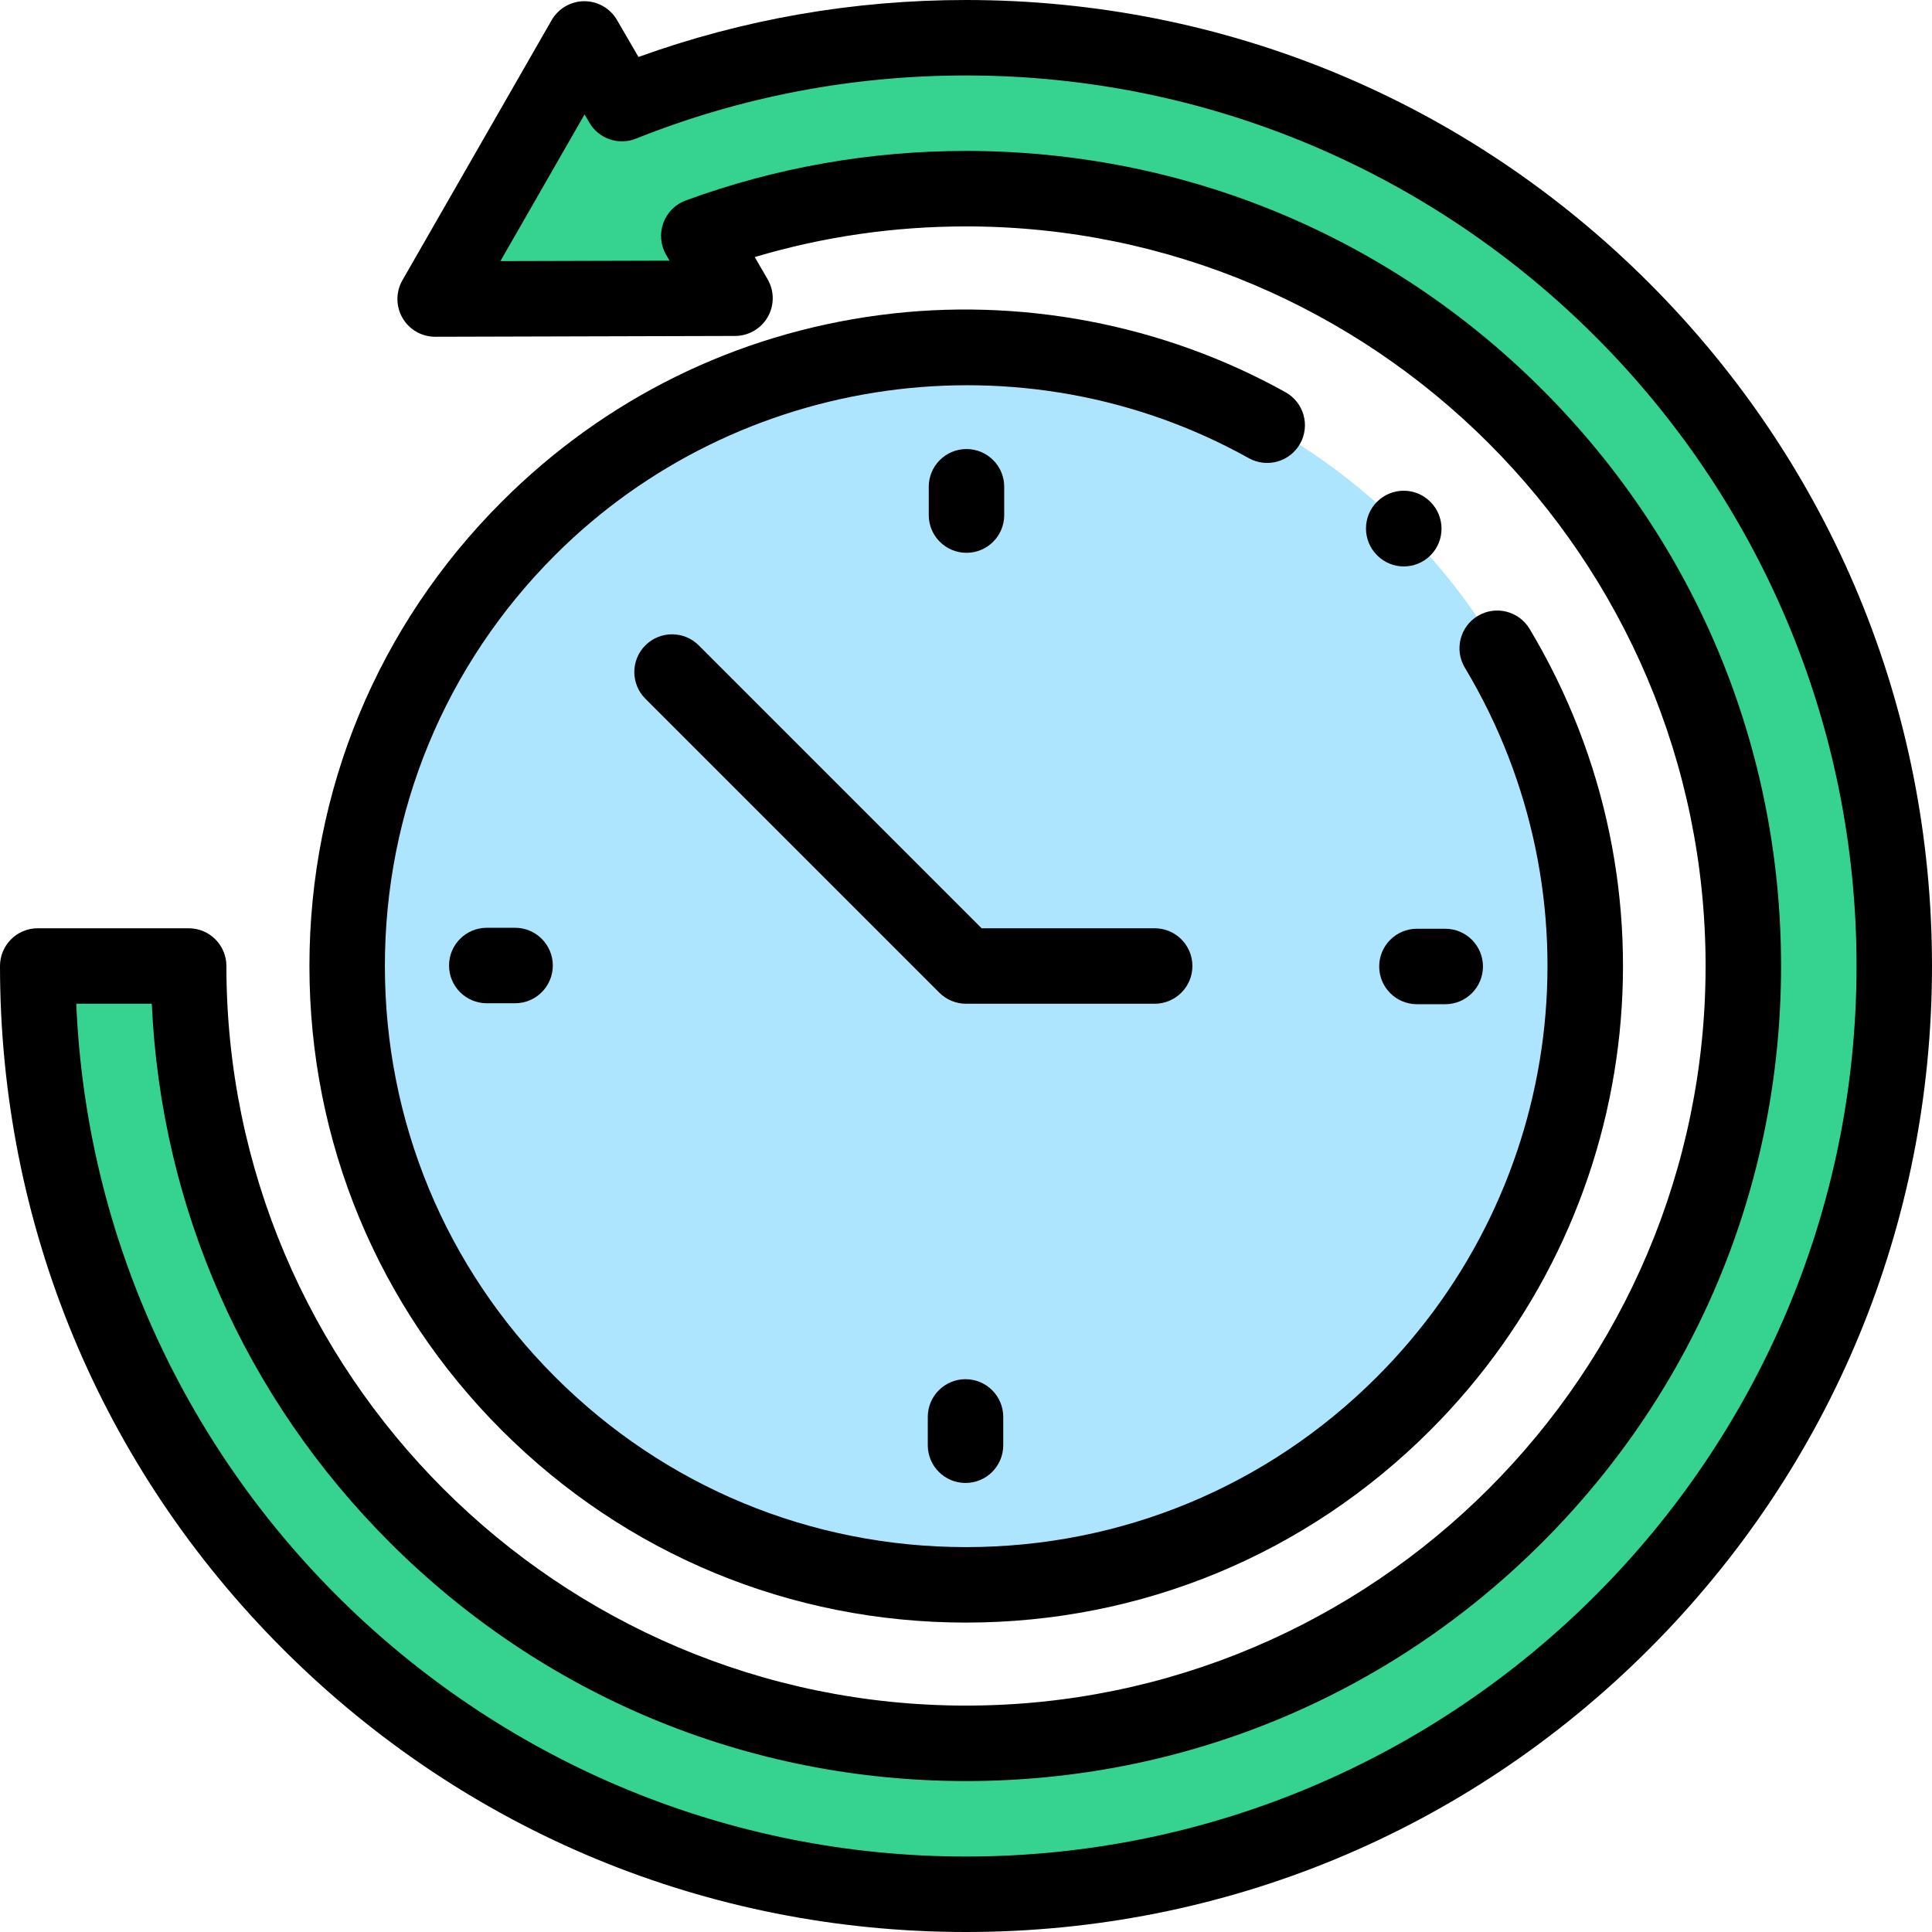 <svg height="512pt" viewBox="0 0 512 512" width="512pt" xmlns="http://www.w3.org/2000/svg"><path d="m256 10c-32.215 0-62.984 6.195-91.184 17.457l-9.953-17.137-39.547 68.93 79.465-.219-9.598-16.52c22.086-8.086 45.93-12.512 70.816-12.512 113.77 0 206 92.23 206 206s-92.23 206-206 206-206-92.23-206-206h-40c0 135.863 110.137 246 246 246s246-110.137 246-246-110.137-246-246-246zm0 0" fill="#36d28f"/><path d="m420 256c0 90.574-73.426 164-164 164s-164-73.426-164-164 73.426-164 164-164 164 73.426 164 164zm0 0" fill="#ade5ff"/><path d="m437.02 74.98c-48.352-48.352-112.641-74.98-181.02-74.98-29.859 0-59.016 5.074-86.801 15.098l-5.691-9.801c-1.789-3.078-5.082-4.977-8.645-4.977-.008 0-.02 0-.027 0-3.57.012-6.867 1.926-8.645 5.023l-39.547 68.926c-1.777 3.102-1.766 6.914.027 10 1.789 3.082 5.086 4.977 8.645 4.977h.027l79.465-.215c3.574-.012 6.871-1.926 8.648-5.023 1.777-3.098 1.766-6.91-.027-10l-3.418-5.883c18.105-5.395 36.891-8.125 55.988-8.125 108.074 0 196 87.926 196 196s-87.926 196-196 196-196-87.926-196-196c0-5.523-4.477-10-10-10h-40c-5.523 0-10 4.477-10 10 0 68.379 26.629 132.668 74.98 181.02 48.352 48.352 112.641 74.98 181.02 74.98s132.668-26.629 181.02-74.98c48.352-48.352 74.98-112.641 74.98-181.02s-26.629-132.668-74.98-181.02zm-181.02 417.02c-126.777 0-230.531-100.492-235.789-226h20.016c2.441 53.941 24.605 104.305 63.039 142.734 40.797 40.797 95.039 63.266 152.734 63.266s111.938-22.469 152.734-63.266 63.266-95.039 63.266-152.734-22.469-111.938-63.266-152.734-95.039-63.266-152.734-63.266c-25.488 0-50.473 4.414-74.254 13.121-2.777 1.016-4.961 3.211-5.965 5.992-1.008 2.781-.73 5.863.758 8.422l.895 1.543-44.824.121 22.305-38.879 1.258 2.16c2.488 4.289 7.75 6.105 12.352 4.262 27.824-11.109 57.254-16.742 87.477-16.742 130.133 0 236 105.867 236 236s-105.867 236-236 236zm0 0"/><path d="m379.035 132.965c-3.898-3.898-10.195-3.887-14.102.008-3.91 3.891-3.906 10.234-.023 14.148.012.012.066.066.074.074 1.949 1.945 4.492 2.918 7.039 2.918 2.555 0 5.109-.977 7.066-2.926 3.91-3.891 3.906-10.234.023-14.152-.012-.008-.066-.062-.078-.07zm0 0"/><path d="m344.555 117.559c2.688-4.824.957-10.914-3.867-13.605-32.402-18.07-70.609-25.328-107.586-20.449-38.199 5.047-72.828 22.148-100.137 49.461-32.867 32.863-50.965 76.559-50.965 123.035s18.098 90.172 50.965 123.035c32.863 32.867 76.559 50.965 123.035 50.965s90.172-18.098 123.035-50.965c56.543-56.539 67.367-143.875 26.32-212.379-2.836-4.738-8.98-6.273-13.719-3.438-4.738 2.84-6.277 8.98-3.438 13.719 36.324 60.621 26.738 137.914-23.305 187.957-29.086 29.086-67.758 45.105-108.895 45.105s-79.809-16.02-108.895-45.105c-29.086-29.086-45.105-67.758-45.105-108.895s16.02-79.809 45.105-108.895c48.461-48.461 124.059-59.02 183.844-25.684 4.824 2.688 10.914.957 13.605-3.863zm0 0"/><path d="m266.129 136.5v-7.5c0-5.523-4.48-10-10-10-5.523 0-10 4.477-10 10v7.5c0 5.523 4.477 10 10 10 5.52 0 10-4.477 10-10zm0 0"/><path d="m245.871 375.5v7.5c0 5.523 4.48 10 10 10 5.523 0 10-4.477 10-10v-7.5c0-5.523-4.477-10-10-10-5.52 0-10 4.477-10 10zm0 0"/><path d="m365.5 256.129c0 5.52 4.477 10 10 10h7.5c5.523 0 10-4.48 10-10 0-5.523-4.477-10-10-10h-7.5c-5.523 0-10 4.477-10 10zm0 0"/><path d="m129 245.871c-5.523 0-10 4.48-10 10 0 5.523 4.477 10 10 10h7.5c5.523 0 10-4.477 10-10 0-5.52-4.477-10-10-10zm0 0"/><path d="m316 256c0-5.523-4.477-10-10-10h-45.859l-74.973-74.973c-3.902-3.906-10.234-3.906-14.141 0-3.906 3.902-3.906 10.234 0 14.141l77.902 77.902c1.875 1.875 4.418 2.93 7.07 2.93h50c5.523 0 10-4.477 10-10zm0 0"/></svg>